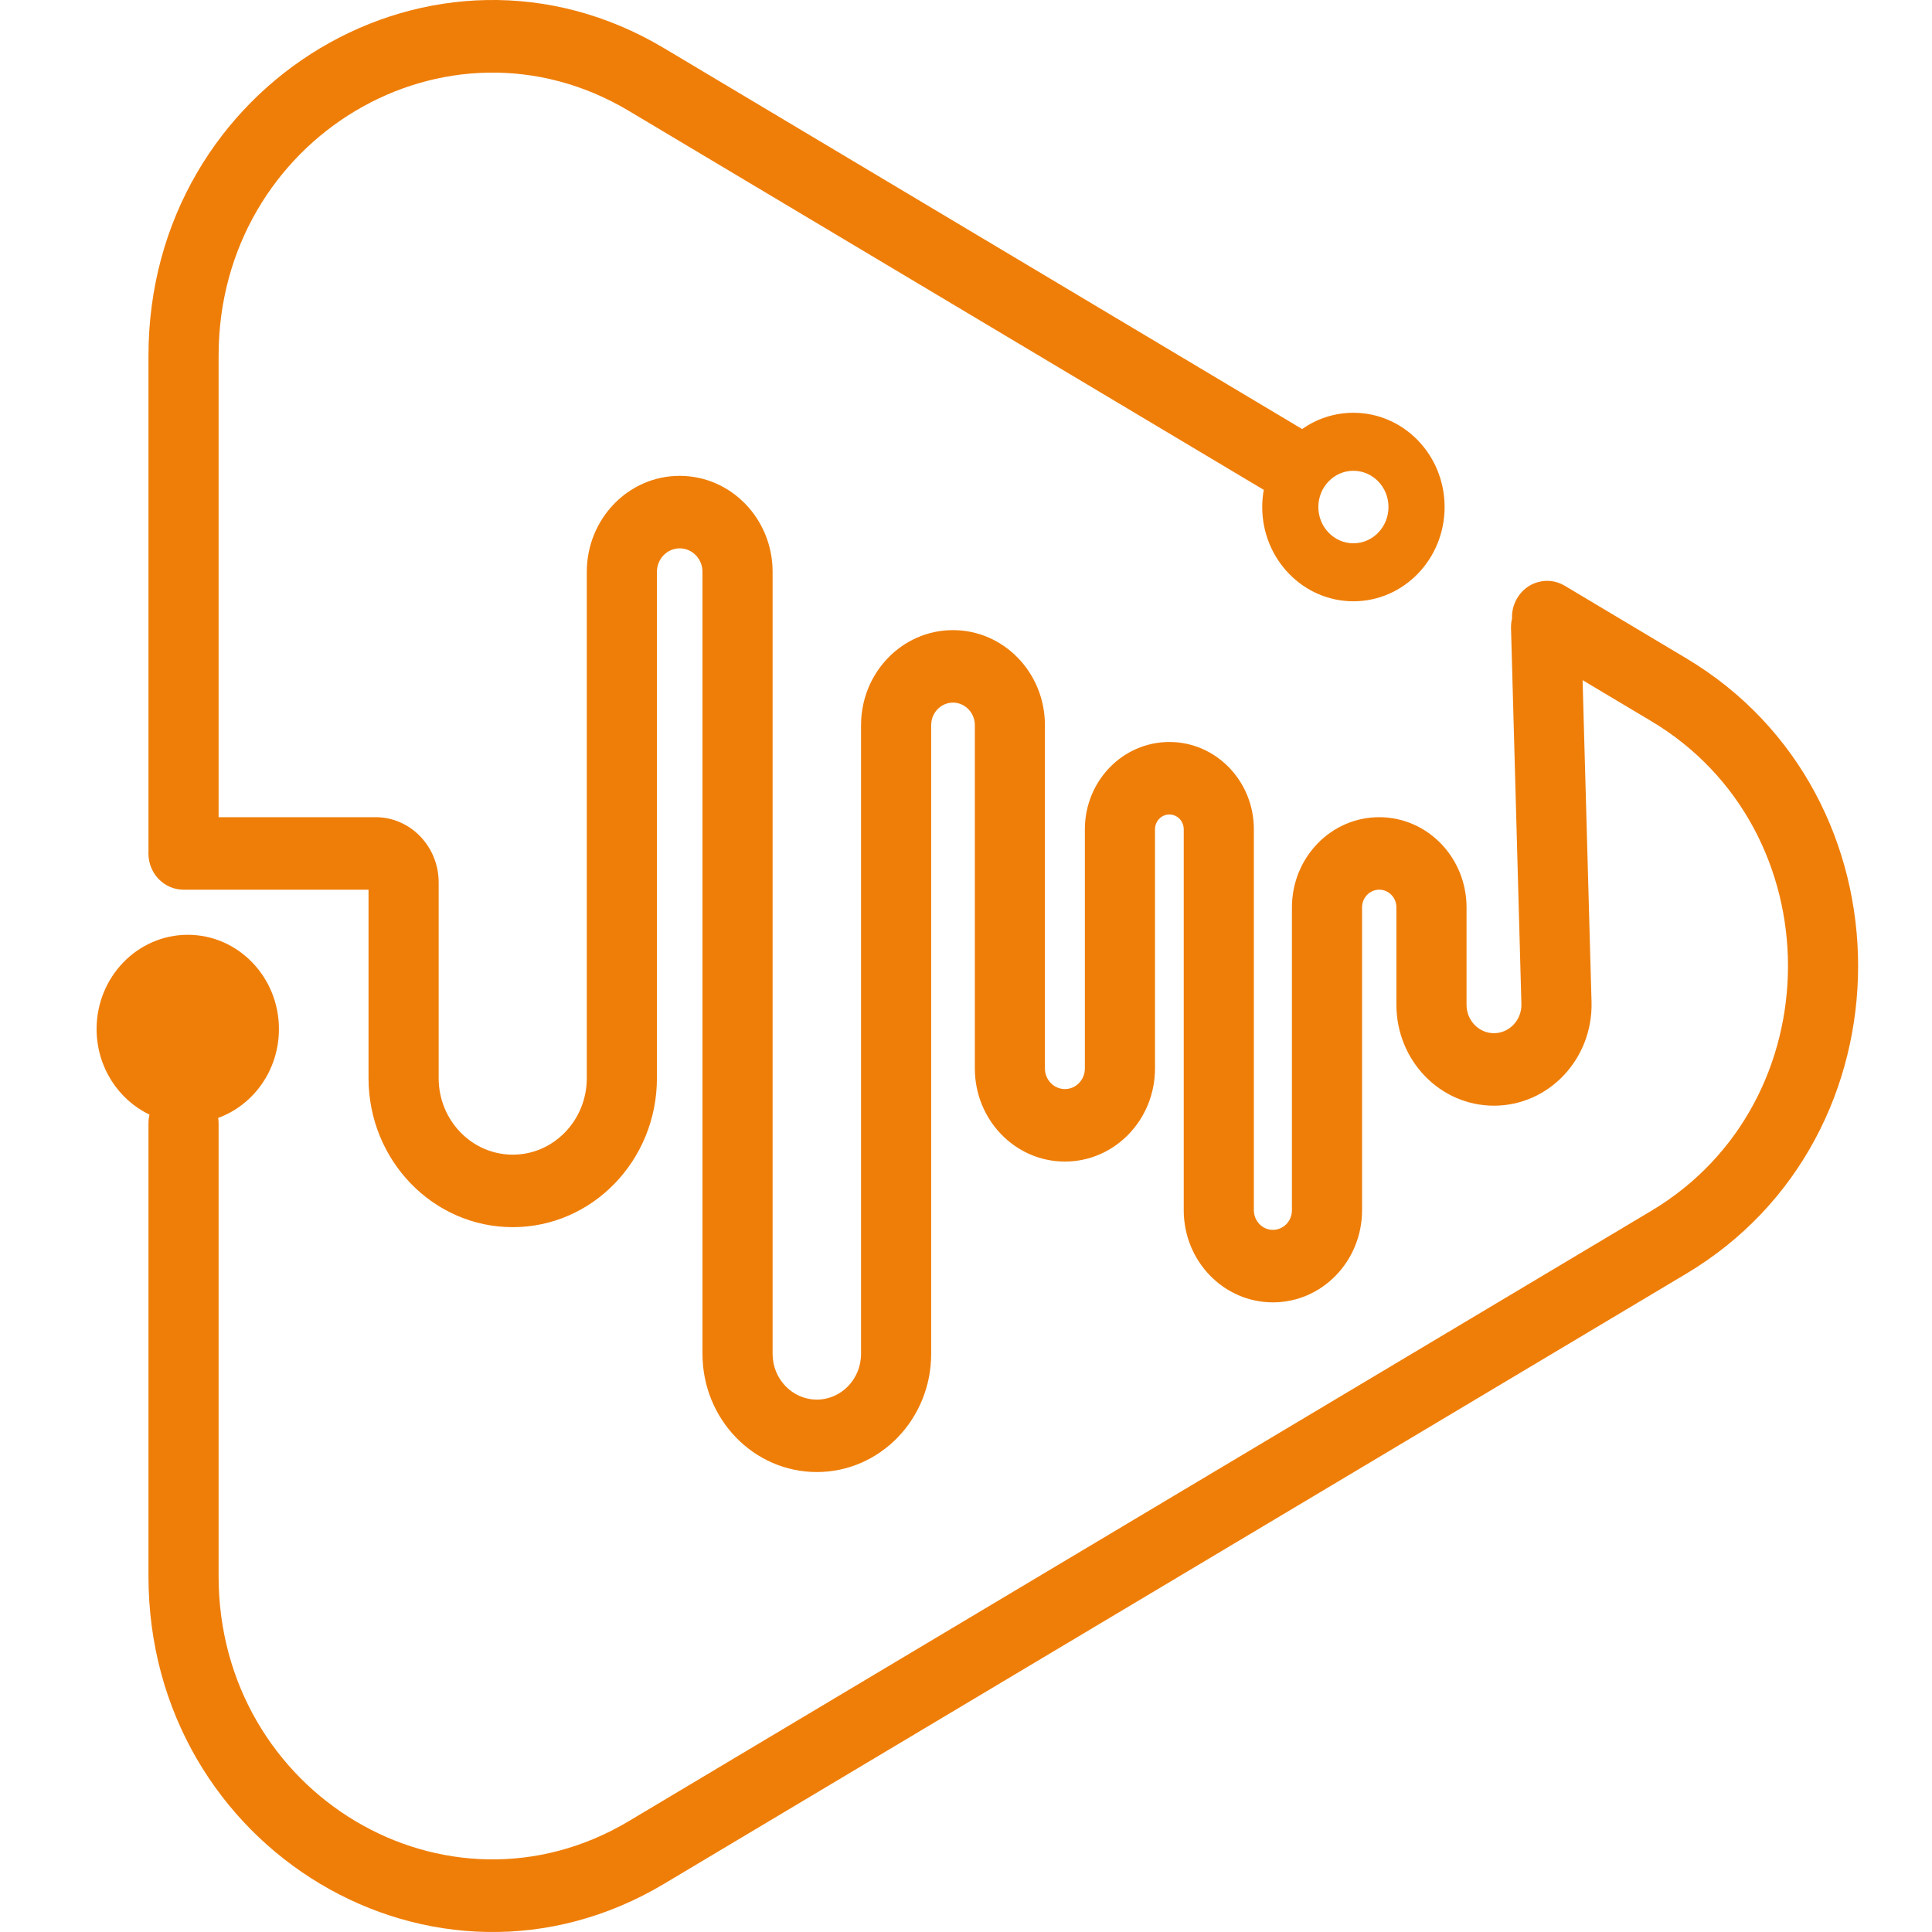 <svg width="40" height="40" viewBox="0 0 40 40" fill="none" xmlns="http://www.w3.org/2000/svg">
<path fill-rule="evenodd" clip-rule="evenodd" d="M34.913 26.37C39.656 23.539 39.656 16.461 34.913 13.63L32.394 12.126C32.046 11.919 31.602 12.042 31.402 12.401C31.33 12.529 31.299 12.669 31.305 12.807C31.289 12.872 31.282 12.94 31.284 13.01L31.499 20.786C31.508 21.117 31.251 21.391 30.931 21.391C30.617 21.391 30.363 21.128 30.363 20.803V18.787C30.363 17.755 29.554 16.919 28.555 16.919C27.557 16.919 26.748 17.755 26.748 18.787V25.056C26.748 25.281 26.572 25.463 26.354 25.463C26.137 25.463 25.96 25.281 25.96 25.056V17.17C25.96 16.171 25.177 15.362 24.211 15.362C23.244 15.362 22.461 16.171 22.461 17.17V22.121C22.461 22.357 22.276 22.548 22.048 22.548C21.82 22.548 21.634 22.357 21.634 22.121V15.014C21.634 13.927 20.782 13.046 19.73 13.046C18.679 13.046 17.827 13.927 17.827 15.014V28.03C17.827 28.553 17.417 28.977 16.911 28.977C16.406 28.977 15.996 28.553 15.996 28.03V11.84C15.996 10.742 15.135 9.852 14.072 9.852C13.01 9.852 12.149 10.742 12.149 11.84V22.321C12.149 23.196 11.463 23.906 10.616 23.906C9.769 23.906 9.082 23.196 9.082 22.321V18.27C9.082 17.524 8.497 16.919 7.776 16.919H4.526V7.366C4.526 2.86 9.245 0.043 13.02 2.296L26.165 10.142C26.144 10.257 26.133 10.376 26.133 10.497C26.133 11.575 26.979 12.449 28.021 12.449C29.064 12.449 29.909 11.575 29.909 10.497C29.909 9.42 29.064 8.546 28.021 8.546C27.628 8.546 27.262 8.67 26.96 8.883L13.746 0.996C9.003 -1.835 3.074 1.704 3.074 7.366V17.616C3.074 17.622 3.074 17.629 3.074 17.635C3.073 17.647 3.073 17.658 3.073 17.669C3.073 18.084 3.398 18.42 3.799 18.42H7.63V22.321C7.63 24.025 8.967 25.407 10.616 25.407C12.265 25.407 13.601 24.025 13.601 22.321V11.84C13.601 11.571 13.812 11.353 14.072 11.353C14.333 11.353 14.544 11.571 14.544 11.84V28.03C14.544 29.382 15.604 30.477 16.911 30.477C18.219 30.477 19.279 29.382 19.279 28.03V15.014C19.279 14.756 19.481 14.547 19.73 14.547C19.98 14.547 20.183 14.756 20.183 15.014V22.121C20.183 23.186 21.017 24.049 22.048 24.049C23.078 24.049 23.913 23.186 23.913 22.121V17.17C23.913 17 24.046 16.863 24.211 16.863C24.375 16.863 24.508 17 24.508 17.17V25.056C24.508 26.11 25.334 26.964 26.354 26.964C27.373 26.964 28.2 26.11 28.2 25.056V18.787C28.2 18.584 28.359 18.42 28.555 18.42C28.752 18.42 28.911 18.584 28.911 18.787V20.803C28.911 21.956 29.815 22.892 30.931 22.892C32.07 22.892 32.983 21.92 32.951 20.743L32.766 14.082L34.187 14.93C37.962 17.183 37.962 22.817 34.187 25.07L13.02 37.704C9.245 39.957 4.526 37.14 4.526 32.634V23.26C4.526 23.221 4.523 23.183 4.517 23.145C5.25 22.878 5.775 22.155 5.775 21.305C5.775 20.228 4.93 19.354 3.888 19.354C2.845 19.354 2 20.228 2 21.305C2 22.091 2.449 22.767 3.095 23.077C3.081 23.136 3.074 23.197 3.074 23.26V32.634C3.074 38.296 9.003 41.835 13.746 39.004L34.913 26.37ZM28.021 11.248C28.422 11.248 28.747 10.912 28.747 10.497C28.747 10.083 28.422 9.747 28.021 9.747C27.62 9.747 27.295 10.083 27.295 10.497C27.295 10.912 27.62 11.248 28.021 11.248Z" fill="#EF7E08"/>
</svg>

